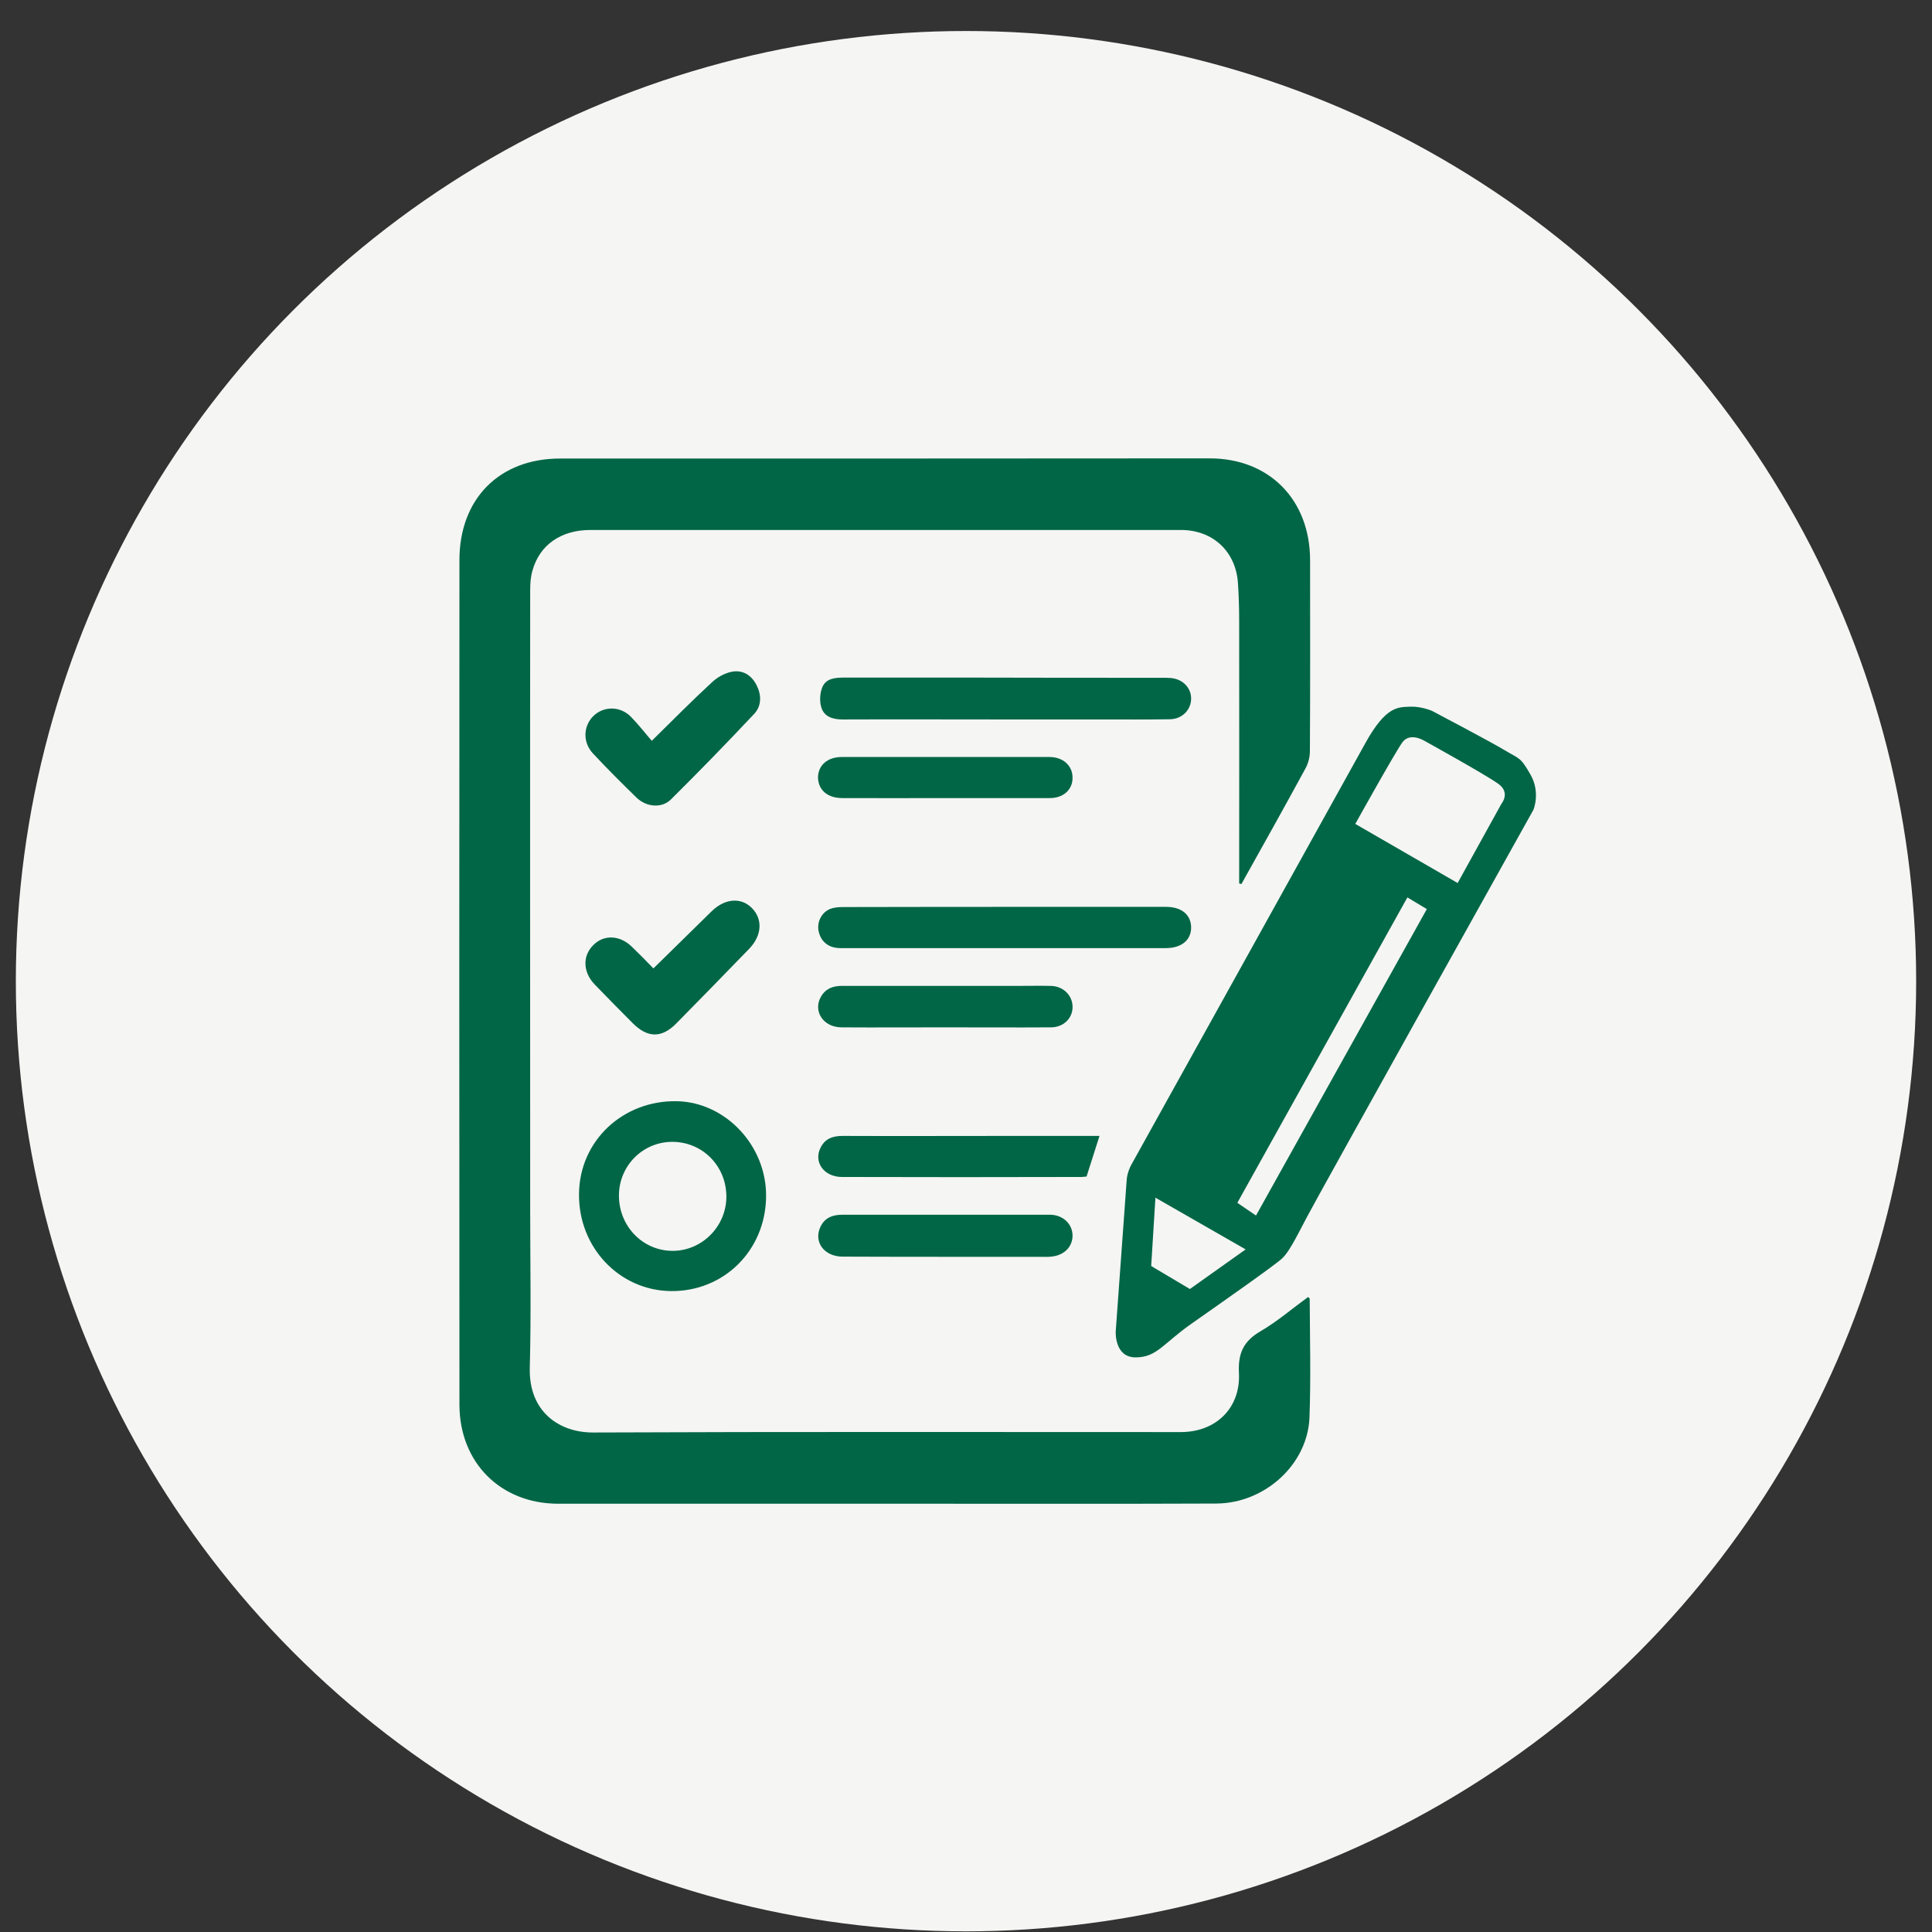 <svg width="61" height="61" viewBox="0 0 61 61" fill="none" xmlns="http://www.w3.org/2000/svg">
<rect x="0" y="0" width="61" height="61" fill="#333333" stroke="none"/>
<circle cx="30.5" cy="30.979" r="30" fill="#F5F5F3"/>
<g clip-path="url(#clip0_705_2531)">
<path d="M41.3 40.952C40.801 41.315 40.321 41.73 39.784 42.041C39.259 42.352 39.086 42.734 39.118 43.343C39.176 44.458 38.389 45.216 37.282 45.216C31.1 45.216 24.918 45.203 18.736 45.229C17.674 45.236 16.689 44.588 16.727 43.181C16.772 41.522 16.74 39.857 16.74 38.198C16.74 31.672 16.733 25.152 16.74 18.632C16.74 18.425 16.753 18.218 16.81 18.023C17.034 17.2 17.719 16.733 18.64 16.733C22.454 16.733 26.268 16.733 30.082 16.733C32.482 16.733 34.882 16.733 37.282 16.733C38.293 16.733 39.016 17.407 39.086 18.405C39.112 18.794 39.125 19.183 39.125 19.572C39.131 22.346 39.125 25.12 39.125 27.893C39.15 27.9 39.169 27.906 39.195 27.913C39.873 26.701 40.552 25.489 41.217 24.264C41.307 24.102 41.358 23.901 41.358 23.713C41.371 21.704 41.364 19.702 41.364 17.693C41.364 15.781 40.078 14.472 38.19 14.472C31.356 14.478 24.515 14.478 17.68 14.478C15.773 14.478 14.506 15.742 14.506 17.686C14.5 26.571 14.5 35.456 14.506 44.342C14.506 46.182 15.805 47.472 17.616 47.478C21.514 47.478 25.404 47.478 29.302 47.478C32.335 47.478 35.368 47.485 38.402 47.472C39.931 47.465 41.288 46.24 41.345 44.75C41.39 43.505 41.358 42.255 41.352 41.004C41.352 40.991 41.326 40.978 41.3 40.952Z" fill="#006646"/>
<path d="M21.181 40.764C22.851 40.783 24.163 39.487 24.188 37.796C24.214 36.188 22.921 34.802 21.372 34.769C19.664 34.737 18.301 36.02 18.282 37.685C18.256 39.377 19.549 40.744 21.181 40.764ZM21.238 36.052C22.185 36.059 22.934 36.817 22.934 37.783C22.934 38.716 22.172 39.487 21.251 39.494C20.297 39.5 19.536 38.716 19.542 37.737C19.549 36.798 20.304 36.046 21.238 36.052Z" fill="#006646"/>
<path d="M37.608 29.287C37.608 28.886 37.307 28.633 36.821 28.633C35.611 28.633 34.402 28.633 33.192 28.633C30.997 28.633 28.802 28.633 26.607 28.639C26.473 28.639 26.332 28.652 26.211 28.698C25.936 28.808 25.788 29.119 25.846 29.398C25.916 29.735 26.166 29.935 26.531 29.935C28.258 29.935 29.993 29.935 31.721 29.935C33.416 29.935 35.112 29.935 36.808 29.935C37.301 29.935 37.608 29.683 37.608 29.287Z" fill="#006646"/>
<path d="M26.601 22.716C28.297 22.709 29.993 22.716 31.689 22.716C32.719 22.716 33.749 22.716 34.773 22.716C35.496 22.716 36.219 22.722 36.943 22.709C37.32 22.703 37.602 22.418 37.608 22.068C37.614 21.718 37.346 21.439 36.962 21.407C36.872 21.4 36.782 21.4 36.693 21.4C34.684 21.4 32.668 21.4 30.658 21.394C29.327 21.394 27.99 21.394 26.659 21.394C26.377 21.394 26.076 21.413 25.961 21.705C25.884 21.893 25.872 22.158 25.936 22.346C26.025 22.631 26.3 22.716 26.601 22.716Z" fill="#006646"/>
<path d="M23.881 21.62C23.715 21.303 23.433 21.141 23.094 21.212C22.877 21.257 22.653 21.38 22.486 21.536C21.859 22.113 21.258 22.722 20.579 23.39C20.375 23.156 20.157 22.871 19.914 22.625C19.568 22.281 19.044 22.294 18.724 22.618C18.41 22.942 18.397 23.448 18.73 23.798C19.172 24.271 19.632 24.731 20.099 25.185C20.407 25.483 20.893 25.528 21.181 25.243C22.077 24.355 22.96 23.448 23.824 22.527C24.054 22.268 24.041 21.925 23.881 21.62Z" fill="#006646"/>
<path d="M19.946 29.889C19.574 29.526 19.069 29.5 18.736 29.837C18.384 30.181 18.403 30.699 18.781 31.088C19.178 31.496 19.574 31.905 19.978 32.306C20.451 32.78 20.899 32.78 21.36 32.306C22.128 31.529 22.889 30.745 23.651 29.96C24.06 29.539 24.092 29.014 23.728 28.658C23.382 28.321 22.877 28.373 22.467 28.774C21.865 29.364 21.264 29.954 20.637 30.57C20.649 30.57 20.637 30.576 20.624 30.57C20.4 30.336 20.176 30.11 19.946 29.889Z" fill="#006646"/>
<path d="M34.306 37.148C34.447 36.708 34.575 36.299 34.715 35.865C33.691 35.865 32.674 35.865 31.663 35.865C29.98 35.865 28.297 35.872 26.607 35.865C26.313 35.865 26.07 35.937 25.922 36.209C25.666 36.675 26.006 37.161 26.582 37.161C29.077 37.168 31.579 37.168 34.075 37.161C34.165 37.168 34.248 37.148 34.306 37.148Z" fill="#006646"/>
<path d="M29.865 38.353C28.777 38.353 27.689 38.353 26.607 38.353C26.3 38.353 26.044 38.438 25.904 38.736C25.68 39.209 26.019 39.676 26.607 39.676C27.862 39.682 29.122 39.682 30.377 39.682C31.202 39.682 32.028 39.682 32.853 39.682C32.968 39.682 33.077 39.689 33.192 39.676C33.602 39.637 33.871 39.364 33.864 38.995C33.852 38.639 33.564 38.36 33.154 38.353C32.06 38.353 30.965 38.353 29.865 38.353Z" fill="#006646"/>
<path d="M26.595 25.198C27.683 25.204 28.77 25.198 29.852 25.198C30.953 25.198 32.047 25.198 33.148 25.198C33.583 25.198 33.871 24.925 33.864 24.549C33.864 24.174 33.563 23.901 33.135 23.901C30.953 23.901 28.764 23.901 26.582 23.901C26.121 23.901 25.827 24.167 25.827 24.556C25.84 24.945 26.127 25.198 26.595 25.198Z" fill="#006646"/>
<path d="M26.563 32.437C27.651 32.444 28.739 32.437 29.82 32.437C30.94 32.437 32.06 32.444 33.18 32.437C33.583 32.437 33.871 32.145 33.865 31.782C33.858 31.419 33.564 31.134 33.173 31.128C32.822 31.121 32.469 31.128 32.117 31.128C30.274 31.128 28.425 31.128 26.582 31.128C26.3 31.128 26.07 31.212 25.923 31.465C25.66 31.919 25.987 32.431 26.563 32.437Z" fill="#006646"/>
<path d="M47.508 23.687C47.047 23.409 45.21 22.443 45.21 22.443C45.21 22.443 44.865 22.294 44.506 22.313C44.148 22.333 43.764 22.281 43.111 23.46C42.459 24.64 35.707 36.798 35.707 36.798C35.707 36.798 35.586 37.025 35.573 37.264L35.227 42.041C35.227 42.041 35.182 42.857 35.854 42.857C36.526 42.857 36.712 42.429 37.627 41.788C38.542 41.146 40.289 39.922 40.487 39.727C40.686 39.539 40.897 39.131 41.262 38.431C41.627 37.731 48.416 25.567 48.416 25.567C48.416 25.567 48.647 25.016 48.32 24.452C48 23.888 47.968 23.966 47.508 23.687ZM37.569 40.699L36.347 39.973L36.481 37.815L39.329 39.448L37.569 40.699ZM39.656 38.379L39.067 37.977L44.436 28.334L45.05 28.703L39.656 38.379ZM47.405 25.379L46.023 27.88L42.791 26.014C42.791 26.014 44.039 23.771 44.276 23.441C44.513 23.11 44.961 23.383 44.961 23.383C44.961 23.383 46.919 24.465 47.309 24.75C47.7 25.029 47.405 25.379 47.405 25.379Z" fill="#006646"/>
</g>
<defs>
<clipPath id="clip0_705_2531">
<rect width="34" height="33" fill="white" transform="translate(14.5 14.479)"/>
</clipPath>
</defs>
</svg>
